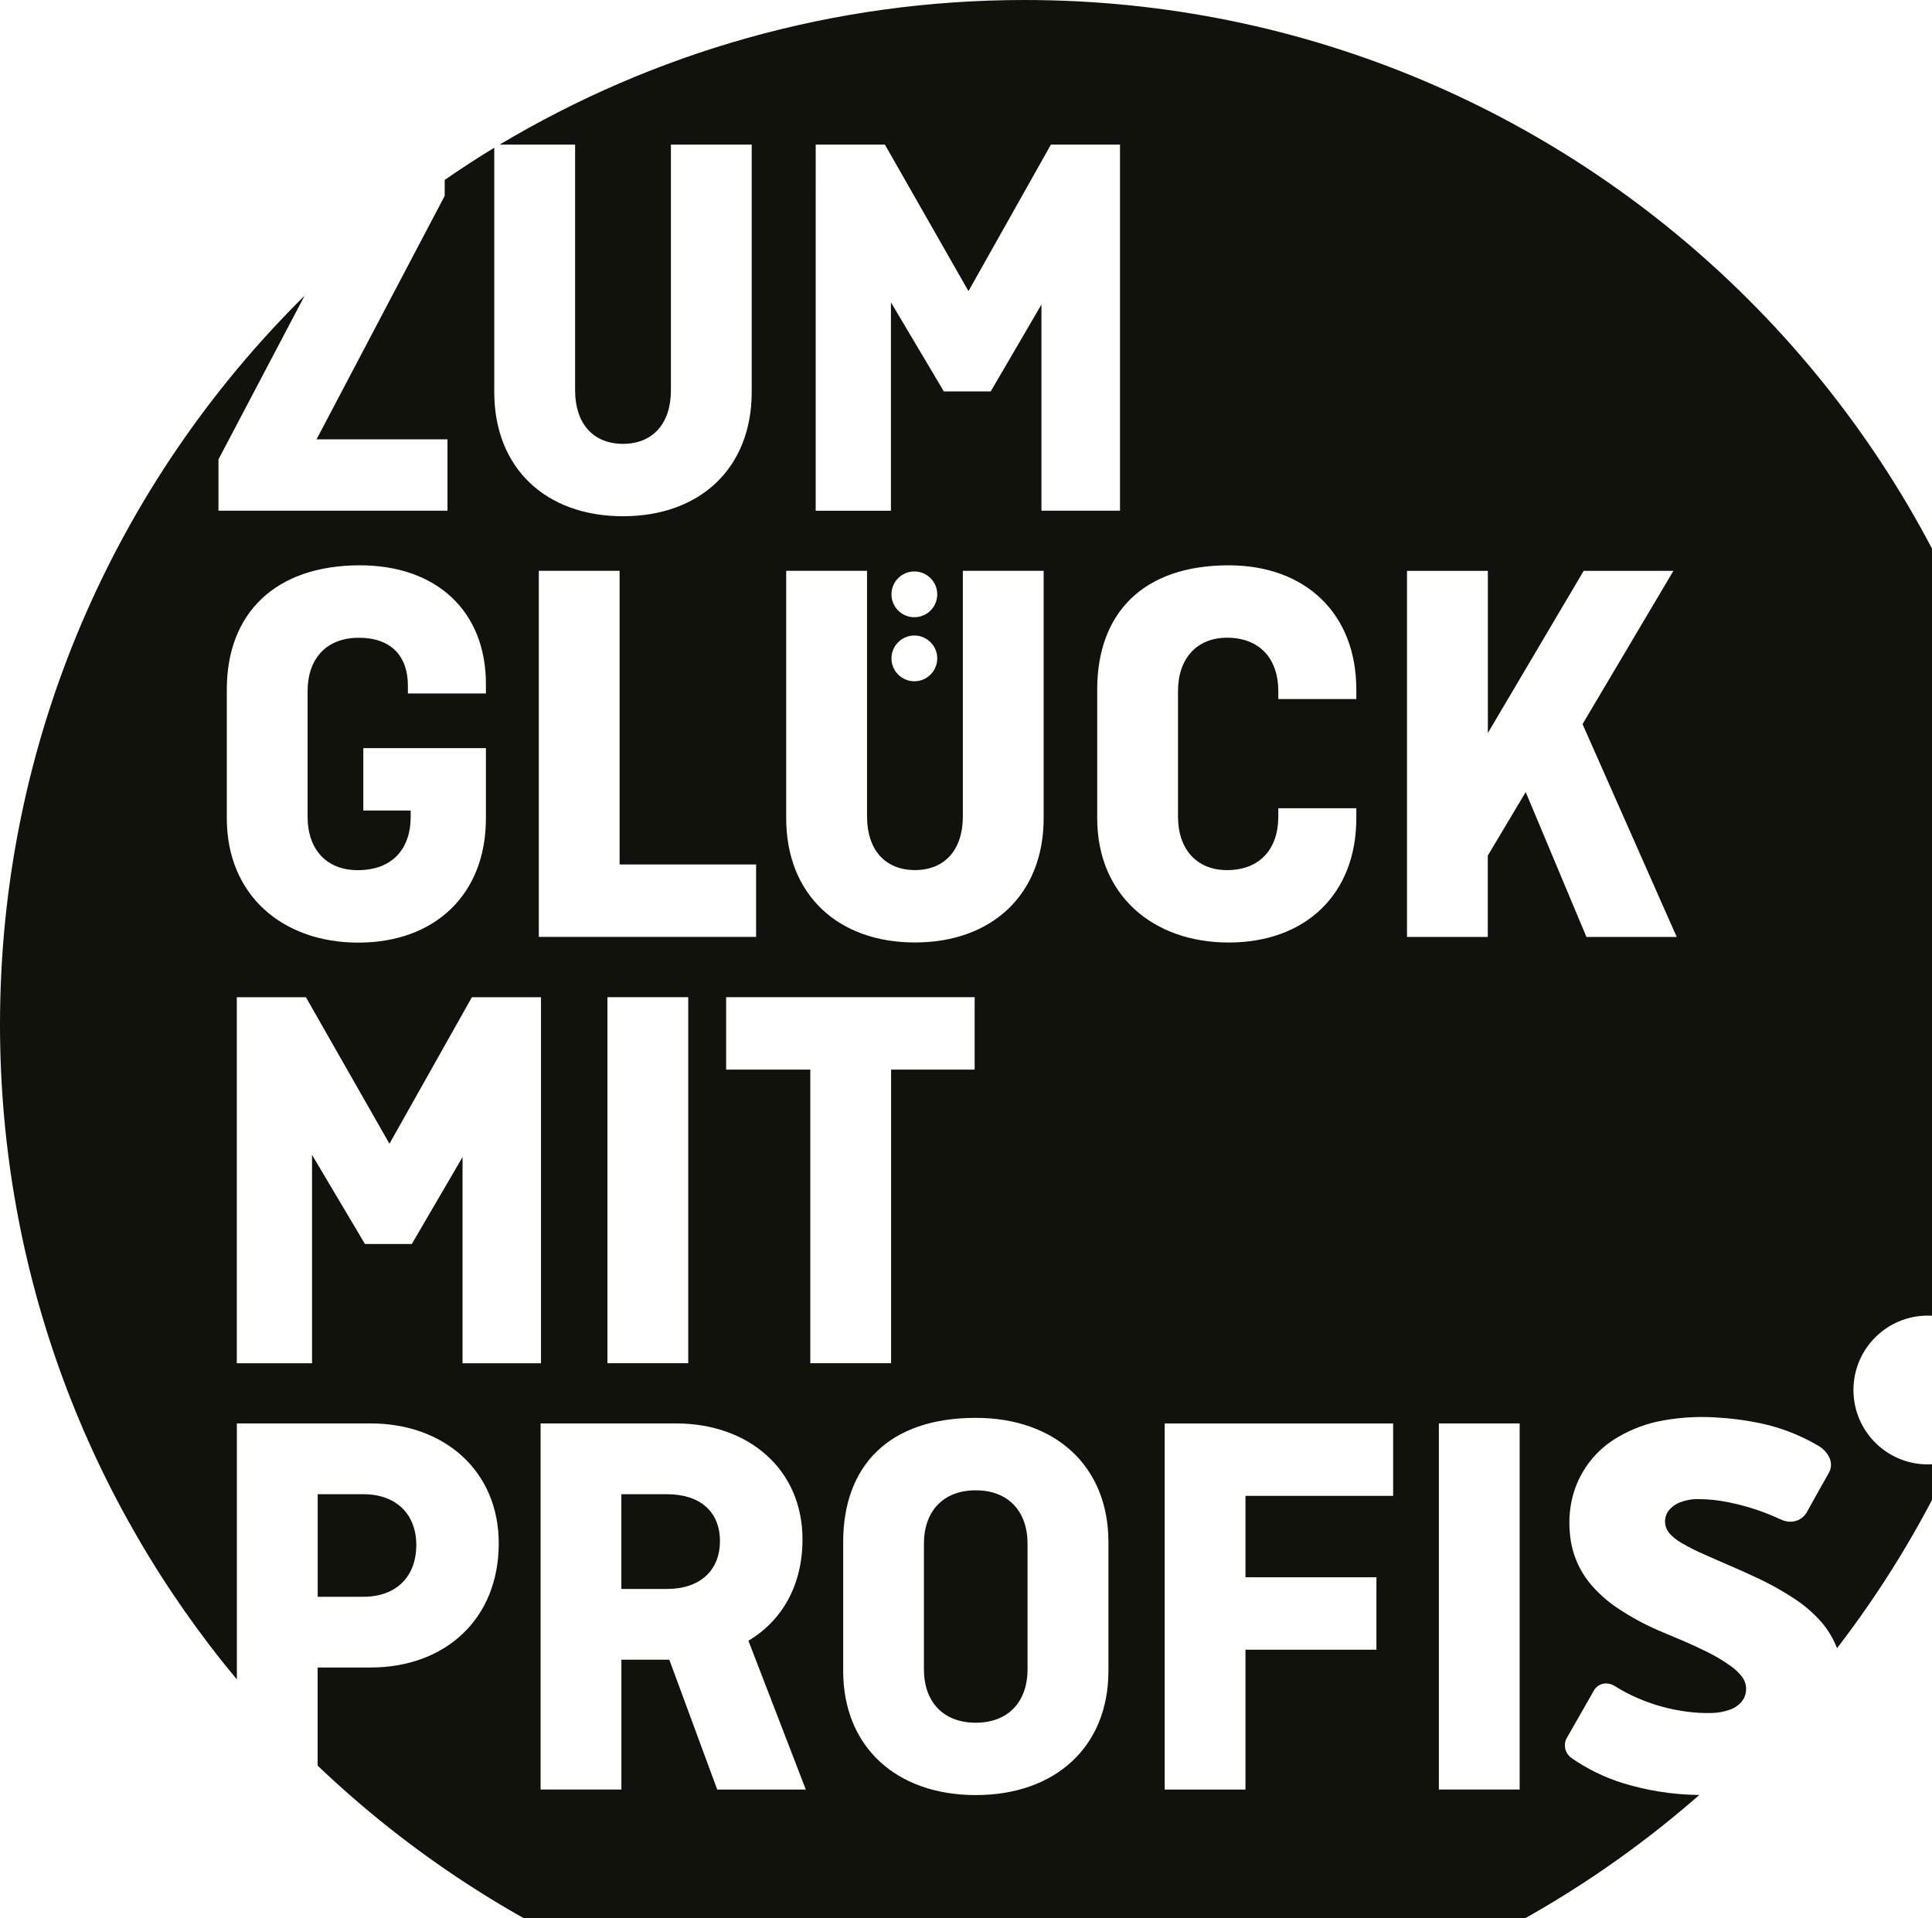 <?xml version="1.0" encoding="UTF-8"?>
<svg id="Ebene_1" data-name="Ebene 1" xmlns="http://www.w3.org/2000/svg" viewBox="0 0 396.01 393.21">
  <defs>
    <style>
      .cls-1 {
        fill: #12120d;
        stroke-width: 0px;
      }
    </style>
  </defs>
  <path class="cls-1" d="m136.72,306.29h-9.36v19.42h9.36c6.74,0,10.85-3.77,10.85-9.82s-4.11-9.6-10.85-9.6Z"/>
  <path class="cls-1" d="m85.33,316.68c0-6.28-4.11-10.39-10.85-10.39h-9.36v21.02h9.36c6.74,0,10.85-4.11,10.85-10.62h0Z"/>
  <path class="cls-1" d="m200,305.49c-6.62,0-10.62,4.23-10.62,10.97v25.7c0,6.74,4,10.97,10.62,10.97s10.62-4.23,10.62-10.97v-25.7c0-6.74-4-10.97-10.62-10.97Z"/>
  <path class="cls-1" d="m117.88,29.64v50.37c0,6.74,3.65,10.97,9.82,10.97s9.82-4.23,9.82-10.97V29.64h16.56v50.71c0,15.65-10.62,25.47-26.39,25.47s-26.38-9.82-26.38-25.47V30.28c-3.46,2.1-6.84,4.31-10.16,6.6v3.27l-26.27,49.91h26.84v14.62h-46.94v-10.51l17.66-33.56C23.9,98.69,0,151.55,0,210c0,51.07,18.24,97.86,48.55,134.26v-52.48h27.41c15.19,0,26.27,9.82,26.27,24.56,0,15.65-11.08,25.47-26.27,25.47h-10.85v20.12c37.69,35.95,88.69,58.07,144.89,58.07,53,0,101.38-19.68,138.33-52.07-.2,0-.4.02-.61,0-5.17-.1-10.3-.94-15.23-2.47-3.69-1.16-7.18-2.88-10.36-5.09-1.07-.74-1.58-2.07-1.29-3.33.07-.28.17-.55.32-.79,1.83-3.2,3.66-6.4,5.48-9.6.47-.93,1.41-1.53,2.45-1.57.74-.02,1.46.21,2.06.63,1.54.97,3.15,1.81,4.83,2.5,3.17,1.35,6.51,2.24,9.92,2.67,1.63.22,3.27.3,4.9.26,1.32-.02,2.63-.26,3.87-.71.64-.24,1.23-.59,1.75-1.03,1.68-1.4,1.98-3.86.7-5.63-.62-.81-1.35-1.52-2.17-2.12-1.76-1.28-3.63-2.39-5.6-3.31-2.65-1.31-5.38-2.44-8.11-3.58-3.54-1.43-6.91-3.23-10.06-5.38-1.95-1.35-3.71-2.95-5.24-4.77-2.43-2.96-3.88-6.59-4.16-10.4-.27-2.79,0-5.61.81-8.3,1.47-4.75,4.67-8.78,8.98-11.28,2.97-1.76,6.23-2.95,9.63-3.51,3.69-.64,7.45-.81,11.18-.52,2.26.14,4.51.41,6.74.82,4.84.8,9.49,2.5,13.71,5.01.8.48,1.47,1.15,1.93,1.95.71,1.11.73,2.53.04,3.65-1.48,2.62-2.96,5.24-4.41,7.88-.85,1.56-2.65,2.34-4.38,1.9-.35-.08-.69-.2-1.01-.35-3.37-1.58-6.92-2.75-10.57-3.49-2.09-.44-4.23-.67-6.37-.68-1.3-.02-2.6.23-3.81.71-.66.27-1.27.67-1.78,1.17-1.5,1.39-1.58,3.73-.19,5.23h0c.68.73,1.47,1.35,2.33,1.85,1.55.91,3.16,1.72,4.82,2.43,3.31,1.5,6.67,2.86,9.96,4.41,3.02,1.36,5.92,2.97,8.68,4.8,1.9,1.27,3.63,2.77,5.15,4.48,1.44,1.62,2.53,3.49,3.33,5.48,9.16-11.91,17.07-24.82,23.53-38.56-1.55.53-3.19.88-4.92.89-8.42,0-15.25-6.82-15.25-15.25s6.83-15.25,15.25-15.25c5.92,0,10.99,3.4,13.52,8.33,7.3-21.33,11.31-44.18,11.31-67.98C420,94.02,325.98,0,210,0,170.67,0,133.89,10.84,102.42,29.64h15.46ZM46.49,167.73v-26.38c0-15.65,9.94-25.47,27.3-25.47,15.65,0,25.81,9.37,25.81,24.33v1.94h-15.99v-1.6c0-6.05-3.43-9.82-10.05-9.82s-10.51,4.23-10.51,10.97v25.7c0,6.74,3.88,10.97,10.28,10.97,6.97,0,10.85-4.23,10.85-10.97v-1.25h-9.71v-12.79h25.13v14.39c0,15.65-10.51,25.47-26.15,25.47s-26.96-9.82-26.96-25.47v-.02Zm48.32,111.71v-42.26l-10.4,17.82h-9.6l-10.85-18.27v42.72h-15.42v-75.04h14.16l17.13,30.04,16.9-30.04h14.16v75.04h-16.1.02Zm52.2,87.38l-9.82-26.61h-9.82v26.61h-16.56v-75.04h27.75c14.96,0,25.93,9.48,25.93,23.76,0,9.48-4.23,16.68-11.08,20.79l11.76,30.5h-18.16,0Zm-22.5-87.38v-75.04h16.56v75.04h-16.56Zm24.33-60.19v-14.85h50.94v14.85h-17.13v60.19h-16.56v-60.19h-17.25Zm78.36,123.24c0,15.65-10.97,25.47-27.19,25.47s-27.18-9.82-27.18-25.47v-26.38c0-15.65,9.37-25.47,27.18-25.47,16.22,0,27.19,9.82,27.19,25.47v26.38h0Zm84.29,24.33h-16.56v-75.04h16.56v75.04Zm-23.08-249.8h16.56v33.24l19.64-33.24h18.39l-18.62,31.41,19.3,43.63h-18.5l-12.45-29.7-7.77,13.02v16.68h-16.56v-75.04h.01Zm-2.85,189.61h-30.27v16.68h26.84v14.85h-26.84v28.67h-16.56v-75.04h46.83v14.85h0Zm-33.7-190.75c15.65,0,26.15,9.82,26.15,25.47v1.94h-15.99v-1.6c0-6.74-3.88-10.97-10.51-10.97-6.17,0-10.05,4.23-10.05,10.97v25.7c0,6.74,3.88,10.97,10.05,10.97,6.62,0,10.51-4.23,10.51-10.97v-1.71h15.99v2.05c0,15.65-10.51,25.47-26.15,25.47s-26.96-9.82-26.96-25.47v-26.38c0-15.65,9.37-25.47,26.96-25.47h0ZM167.22,29.64h14.16l17.13,30.04,16.9-30.04h14.16v75.04h-16.1v-42.26l-10.4,17.82h-9.6l-10.85-18.27v42.72h-15.42V29.64h.02Zm20.2,96.88c-2.59,0-4.69-2.1-4.69-4.69s2.1-4.69,4.69-4.69,4.69,2.1,4.69,4.69-2.1,4.69-4.69,4.69Zm4.69,8.44c0,2.59-2.1,4.69-4.69,4.69s-4.69-2.1-4.69-4.69,2.1-4.69,4.69-4.69,4.69,2.1,4.69,4.69Zm-30.95-17.95h16.56v50.37c0,6.74,3.65,10.97,9.82,10.97s9.82-4.23,9.82-10.97v-50.37h16.56v50.71c0,15.65-10.62,25.47-26.39,25.47s-26.38-9.82-26.38-25.47v-50.71h0Zm-6.17,75.04h-44.55v-75.04h16.56v60.19h27.98v14.85h.01Z"/>
</svg>